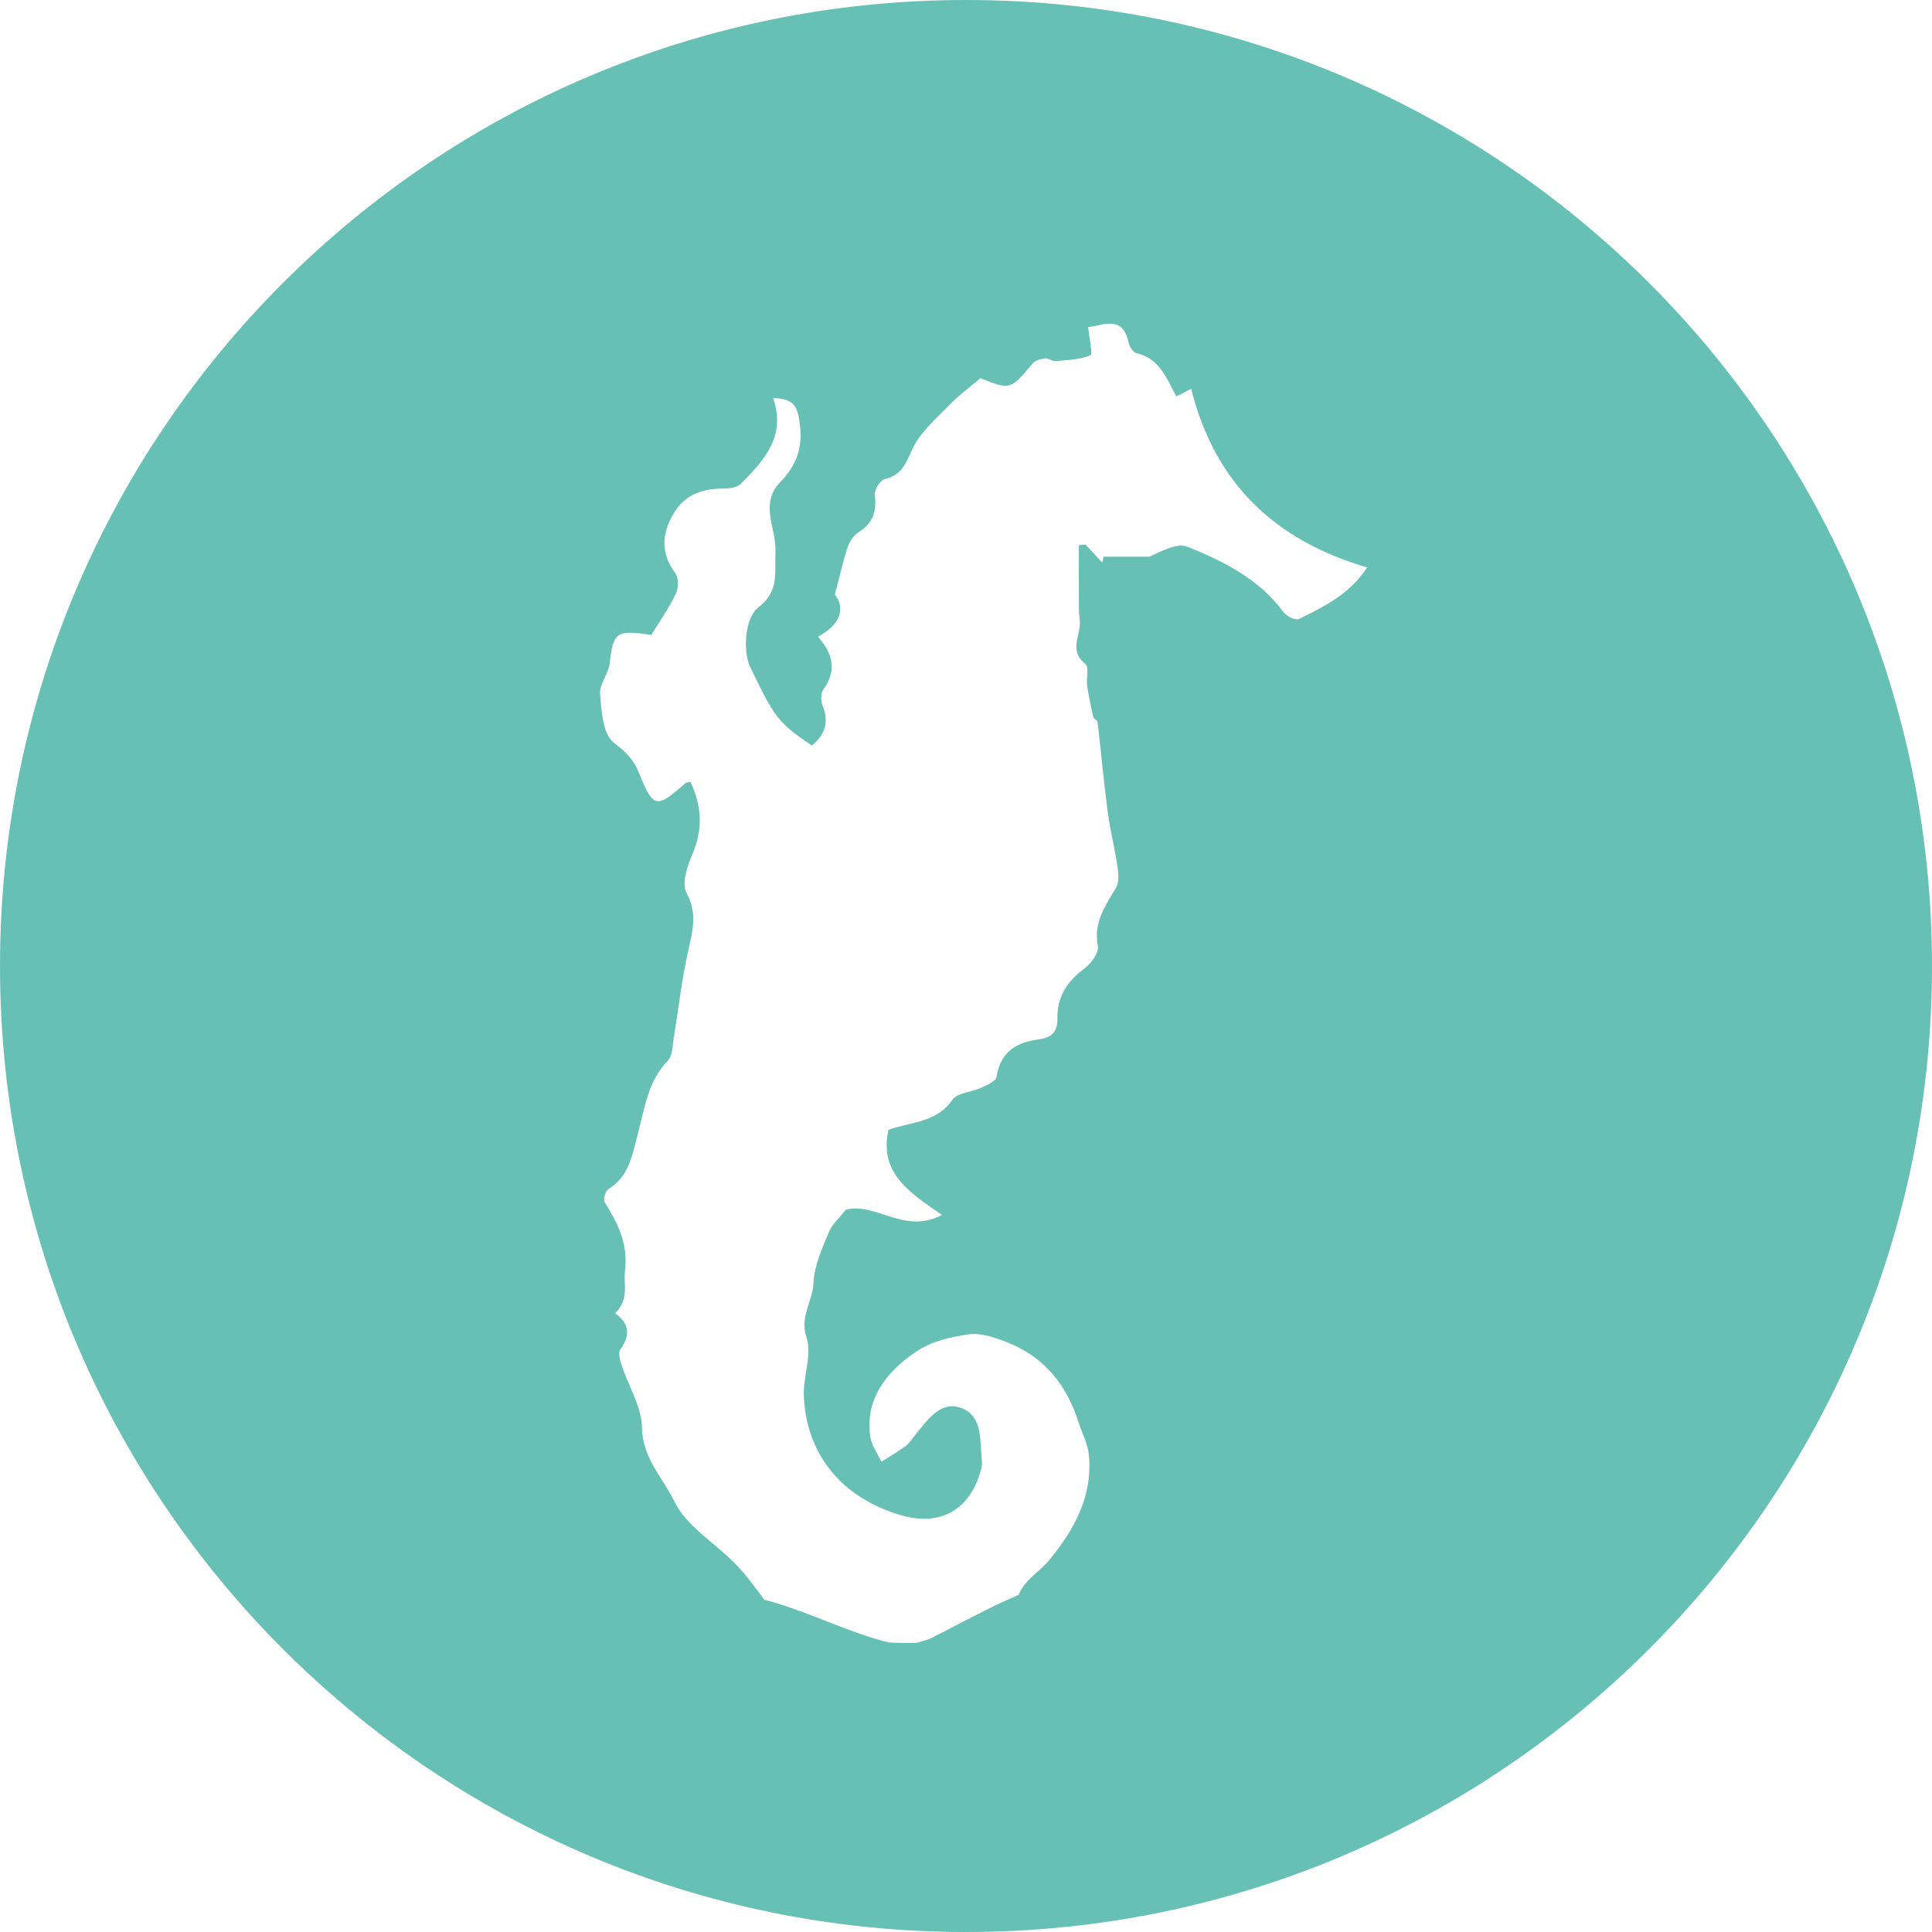 <!-- Generator: Adobe Illustrator 19.0.0, SVG Export Plug-In  -->
<svg version="1.1"
	 xmlns="http://www.w3.org/2000/svg" xmlns:xlink="http://www.w3.org/1999/xlink" xmlns:a="http://ns.adobe.com/AdobeSVGViewerExtensions/3.0/"
	 x="0px" y="0px" width="141.732px" height="141.732px" viewBox="0 0 141.732 141.732"
	 style="enable-background:new 0 0 141.732 141.732;" xml:space="preserve">
<style type="text/css">
	.st0{fill:#66C0B4;}
</style>
<defs>
</defs>
<path id="XMLID_15_" class="st0" d="M70.866,0C31.728,0,0,31.728,0,70.866c0,39.138,31.728,70.866,70.866,70.866
	c39.138,0,70.866-31.728,70.866-70.866C141.732,31.728,110.004,0,70.866,0z M95.294,45.41c-0.246,0.122-0.913-0.198-1.132-0.497
	c-1.785-2.437-4.382-3.726-7.041-4.802c-0.762-0.308-1.905,0.325-2.798,0.725h-3.366c-0.03,0.146-0.06,0.292-0.09,0.438
	c-0.412-0.443-0.825-0.886-1.237-1.329c-0.161,0.014-0.322,0.029-0.484,0.043c0,1.561-0.005,3.123,0.003,4.684
	c0.002,0.473,0.123,0.962,0.042,1.417c-0.168,0.938-0.581,1.821,0.441,2.63c0.278,0.221,0.043,1.041,0.12,1.575
	c0.112,0.779,0.282,1.55,0.457,2.317c0.031,0.134,0.294,0.224,0.309,0.351c0.257,2.204,0.457,4.415,0.746,6.615
	c0.176,1.337,0.518,2.651,0.714,3.986c0.076,0.516,0.13,1.165-0.112,1.572c-0.79,1.33-1.659,2.544-1.328,4.274
	c0.092,0.478-0.491,1.275-0.979,1.636c-1.263,0.933-2.023,2.094-1.985,3.648c0.026,1.056-0.476,1.442-1.395,1.561
	c-1.65,0.214-2.793,0.942-3.076,2.752c-0.05,0.318-0.698,0.596-1.117,0.79c-0.706,0.328-1.753,0.362-2.122,0.893
	c-1.172,1.681-3.026,1.605-4.679,2.188c-0.72,3.121,1.465,4.58,3.924,6.248c-2.742,1.479-4.882-0.965-7.063-0.376
	c-0.418,0.54-0.994,1.041-1.254,1.672c-0.491,1.189-1.065,2.443-1.113,3.688c-0.052,1.351-1.028,2.459-0.509,4.03
	c0.42,1.269-0.269,2.862-0.201,4.299c0.203,4.319,2.819,7.447,7.108,8.712c2.845,0.839,5.01-0.327,5.835-3.15
	c0.075-0.255,0.156-0.534,0.125-0.789c-0.176-1.457,0.117-3.33-1.548-3.929c-1.501-0.54-2.445,0.893-3.326,1.963
	c-0.238,0.289-0.442,0.627-0.735,0.845c-0.563,0.419-1.178,0.768-1.772,1.145c-0.28-0.61-0.716-1.197-0.812-1.835
	c-0.395-2.641,1.079-4.718,3.363-6.24c1.24-0.826,2.506-1.051,3.774-1.262c0.958-0.159,2.086,0.244,3.043,0.631
	c2.656,1.075,4.255,3.147,5.109,5.838c0.247,0.779,0.665,1.538,0.744,2.332c0.303,3.063-1.061,5.517-2.945,7.799
	c-0.672,0.814-1.746,1.376-2.206,2.502c-2.27,0.961-4.39,2.166-6.586,3.259c-0.3,0.092-0.601,0.18-0.904,0.257
	c-0.676,0.018-1.35,0.011-2.025-0.022c-3.023-0.749-5.743-2.191-8.779-3.043c-0.12-0.034-0.241-0.063-0.361-0.094
	c-0.702-0.938-1.306-1.78-2.013-2.521c-1.527-1.6-3.697-2.839-4.597-4.71c-0.819-1.703-2.335-3.157-2.363-5.381
	c-0.019-1.532-0.987-3.046-1.493-4.581c-0.121-0.367-0.273-0.911-0.1-1.156c0.709-1.005,0.725-1.875-0.387-2.67
	c1.063-0.987,0.612-2.077,0.73-3.093c0.246-2.103-0.554-3.502-1.491-5.063c-0.121-0.201,0.066-0.822,0.289-0.958
	c1.512-0.923,1.734-2.516,2.132-3.992c0.514-1.904,0.728-3.893,2.219-5.426c0.349-0.359,0.335-1.098,0.431-1.672
	c0.342-2.06,0.568-4.144,1.015-6.18c0.334-1.521,0.776-2.878-0.085-4.465c-0.371-0.684,0.074-1.976,0.451-2.865
	c0.773-1.824,0.668-3.525-0.151-5.253c-0.163,0.029-0.295,0.012-0.361,0.07c-2.159,1.913-2.373,1.873-3.444-0.798
	c-0.381-0.95-0.995-1.518-1.831-2.17c-0.793-0.618-0.898-2.307-1.002-3.55c-0.061-0.731,0.621-1.494,0.709-2.272
	c0.258-2.284,0.495-2.471,3.049-2.069c0.644-1.053,1.311-1.992,1.8-3.017c0.2-0.419,0.219-1.176-0.034-1.515
	c-1.138-1.524-0.979-3.013-0.056-4.492c0.814-1.304,2.1-1.726,3.595-1.715c0.434,0.003,1.008-0.086,1.281-0.365
	c1.665-1.702,3.332-3.444,2.354-6.27c1.663,0.004,1.85,0.783,1.985,2.141c0.167,1.686-0.397,2.919-1.442,3.991
	c-1.578,1.62-0.31,3.398-0.373,5.078c-0.058,1.539,0.286,2.989-1.239,4.125c-0.992,0.739-1.183,3.206-0.602,4.413
	c1.802,3.743,2.06,4.073,4.513,5.735c0.972-0.789,1.276-1.719,0.783-2.941c-0.137-0.339-0.132-0.904,0.066-1.18
	c0.981-1.371,0.721-2.598-0.404-3.858c1.626-0.879,2.045-2.056,1.242-3.099c0.376-1.426,0.604-2.474,0.942-3.485
	c0.137-0.41,0.439-0.857,0.795-1.083c1.05-0.667,1.352-1.533,1.189-2.742c-0.049-0.363,0.404-1.079,0.739-1.158
	c1.237-0.294,1.534-1.131,2.012-2.183c0.559-1.228,1.711-2.207,2.684-3.219c0.698-0.726,1.525-1.329,2.309-1.999
	c2.218,0.87,2.206,0.86,3.845-1.09c0.187-0.223,0.592-0.32,0.91-0.356c0.245-0.028,0.519,0.214,0.767,0.191
	c0.869-0.079,1.782-0.1,2.56-0.426c0.184-0.077-0.095-1.259-0.174-2.068c1.13-0.114,2.528-0.936,2.98,1.173
	c0.06,0.282,0.328,0.683,0.566,0.737c1.668,0.378,2.2,1.814,2.925,3.179c0.421-0.218,0.757-0.392,1.091-0.564
	c1.724,6.915,6.106,11.109,12.908,13.108C99.016,43.592,97.137,44.499,95.294,45.41z"/>
</svg>
